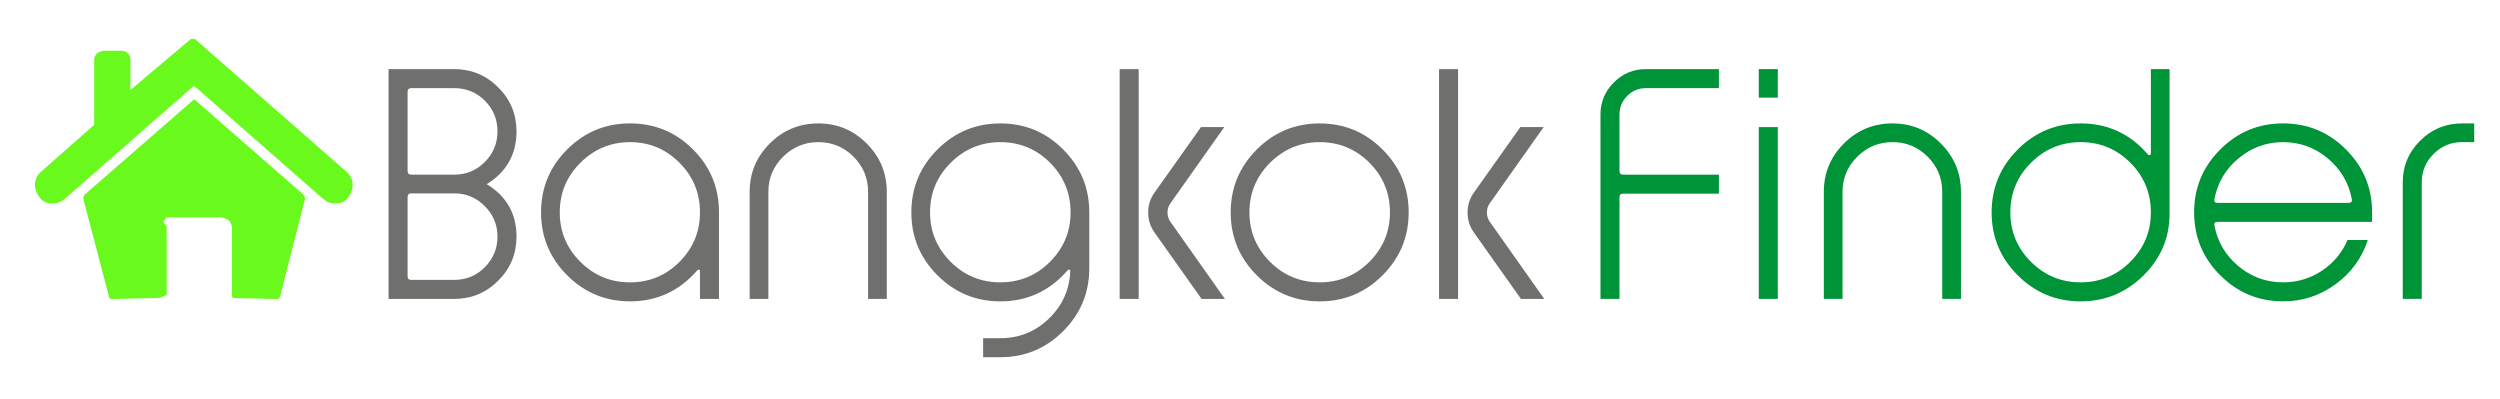 <?xml version="1.0" encoding="utf-8"?>
<!-- Generator: Adobe Illustrator 16.0.0, SVG Export Plug-In . SVG Version: 6.00 Build 0)  -->
<!DOCTYPE svg PUBLIC "-//W3C//DTD SVG 1.1//EN" "http://www.w3.org/Graphics/SVG/1.1/DTD/svg11.dtd">
<svg version="1.1" id="Layer_1" xmlns="http://www.w3.org/2000/svg" xmlns:xlink="http://www.w3.org/1999/xlink" x="0px" y="0px"
	 width="345px" height="55px" viewBox="0 0 345 55" enable-background="new 0 0 345 55" xml:space="preserve">
<g>
	<path fill="#6F6F6E" d="M71.277,32.654c0,2.371-0.84,4.396-2.519,6.076c-1.68,1.68-3.705,2.519-6.076,2.519h-9.061V9.538h9.061
		c2.371,0,4.396,0.84,6.076,2.519c1.679,1.68,2.519,3.705,2.519,6.076c0,3.162-1.369,5.588-4.107,7.282
		C69.908,27.08,71.277,29.494,71.277,32.654z M68.652,18.132c0-1.665-0.579-3.076-1.736-4.234c-1.158-1.157-2.569-1.736-4.234-1.736
		h-5.927c-0.339,0-0.508,0.169-0.508,0.508v10.923c0,0.339,0.169,0.508,0.508,0.508h5.927c1.665,0,3.076-0.585,4.234-1.757
		C68.074,21.174,68.652,19.77,68.652,18.132z M68.652,32.654c0-1.637-0.586-3.041-1.757-4.213c-1.172-1.171-2.576-1.757-4.213-1.757
		h-5.927c-0.339,0-0.508,0.169-0.508,0.508v10.965c0,0.311,0.169,0.466,0.508,0.466h5.927c1.665,0,3.076-0.585,4.234-1.757
		C68.074,35.695,68.652,34.291,68.652,32.654z"/>
	<path fill="#6F6F6E" d="M99.221,41.249h-2.625v-3.853c0-0.086-0.042-0.142-0.127-0.17c-0.085-0.027-0.156-0.015-0.212,0.043
		c-2.484,2.879-5.589,4.317-9.314,4.317c-3.387,0-6.281-1.198-8.679-3.601c-2.399-2.397-3.599-5.291-3.599-8.678
		c0-3.388,1.2-6.281,3.599-8.68c2.398-2.399,5.292-3.599,8.679-3.599c3.387,0,6.28,1.193,8.679,3.578
		c2.399,2.386,3.599,5.286,3.599,8.701V41.249z M96.596,29.311c0-2.682-0.946-4.968-2.837-6.859
		c-1.891-1.891-4.164-2.836-6.816-2.836c-2.653,0-4.933,0.946-6.838,2.836c-1.905,1.892-2.857,4.178-2.857,6.859
		c0,2.652,0.945,4.926,2.836,6.815c1.891,1.892,4.177,2.837,6.859,2.837c2.681,0,4.96-0.945,6.838-2.837
		C95.657,34.234,96.596,31.963,96.596,29.311z"/>
	<path fill="#6F6F6E" d="M122.379,41.249h-2.583V26.473c0-1.891-0.671-3.507-2.011-4.848c-1.341-1.34-2.957-2.011-4.848-2.011
		s-3.514,0.67-4.869,2.011s-2.032,2.957-2.032,4.848v14.776h-2.583V26.473c0-2.597,0.924-4.819,2.773-6.668
		c1.848-1.849,4.085-2.773,6.71-2.773c2.597,0,4.819,0.925,6.668,2.773c1.848,1.849,2.773,4.072,2.773,6.668v14.776H122.379z"/>
	<path fill="#6F6F6E" d="M150.322,37.016c0,3.387-1.2,6.279-3.599,8.68c-2.399,2.398-5.292,3.599-8.679,3.599h-2.371v-2.625h2.371
		c2.597,0,4.827-0.896,6.689-2.688c1.863-1.793,2.851-3.973,2.964-6.541c0.028-0.112-0.015-0.184-0.127-0.213
		c-0.085-0.057-0.156-0.041-0.212,0.043c-2.484,2.879-5.589,4.318-9.314,4.318c-3.387,0-6.281-1.199-8.679-3.6
		c-2.399-2.398-3.599-5.291-3.599-8.68c0-3.387,1.2-6.28,3.599-8.679c2.398-2.399,5.292-3.599,8.679-3.599
		c3.387,0,6.28,1.2,8.679,3.599s3.599,5.292,3.599,8.679V37.016z M147.739,29.311c0-2.682-0.946-4.968-2.836-6.859
		c-1.892-1.891-4.178-2.836-6.859-2.836c-2.653,0-4.933,0.946-6.838,2.836c-1.905,1.892-2.857,4.178-2.857,6.859
		c0,2.652,0.945,4.926,2.836,6.815c1.891,1.892,4.177,2.837,6.859,2.837c2.681,0,4.967-0.945,6.859-2.837
		C146.793,34.234,147.739,31.963,147.739,29.311z"/>
	<path fill="#6F6F6E" d="M157.138,41.249h-2.625V9.538h2.625V41.249z M169.035,41.249h-3.218l-6.478-9.146
		c-0.592-0.818-0.889-1.75-0.889-2.795c0-1.017,0.296-1.933,0.889-2.751l6.394-9.018h3.217l-7.451,10.542
		c-0.254,0.367-0.381,0.776-0.381,1.228c0,0.48,0.127,0.903,0.381,1.271L169.035,41.249z"/>
	<path fill="#6F6F6E" d="M194.396,29.311c0,3.388-1.201,6.279-3.6,8.679c-2.4,2.399-5.293,3.6-8.68,3.6s-6.281-1.198-8.68-3.6
		c-2.399-2.398-3.6-5.291-3.6-8.679s1.2-6.281,3.6-8.68c2.397-2.399,5.293-3.599,8.68-3.599s6.279,1.2,8.68,3.599
		C193.195,23.03,194.396,25.922,194.396,29.311z M191.812,29.311c0-2.682-0.945-4.968-2.836-6.859
		c-1.894-1.891-4.179-2.836-6.859-2.836c-2.653,0-4.934,0.946-6.838,2.836c-1.904,1.892-2.857,4.178-2.857,6.859
		c0,2.652,0.945,4.926,2.836,6.815c1.891,1.892,4.178,2.837,6.859,2.837c2.681,0,4.967-0.945,6.859-2.837
		C190.867,34.234,191.812,31.963,191.812,29.311z"/>
	<path fill="#6F6F6E" d="M201.212,41.249h-2.625V9.538h2.625V41.249z M213.109,41.249h-3.219l-6.479-9.146
		c-0.594-0.818-0.889-1.75-0.889-2.795c0-1.017,0.295-1.933,0.889-2.751l6.395-9.018h3.217l-7.451,10.542
		c-0.254,0.367-0.381,0.776-0.381,1.228c0,0.48,0.127,0.903,0.381,1.271L213.109,41.249z"/>
</g>
<g>
	<path fill="#009438" d="M237.209,26.726H224c-0.34,0-0.509,0.155-0.509,0.466v14.056h-2.625V15.803
		c0-1.721,0.614-3.197,1.842-4.424c1.228-1.228,2.702-1.842,4.425-1.842h10.076v2.625h-10.076c-1.017,0-1.878,0.36-2.583,1.08
		c-0.706,0.72-1.059,1.574-1.059,2.562v7.79c0,0.339,0.169,0.508,0.509,0.508h13.209V26.726z"/>
	<path fill="#009438" d="M245.338,13.474h-2.625V9.537h2.625V13.474z M245.338,41.248h-2.625V17.539h2.625V41.248z"/>
	<path fill="#009438" d="M270.613,41.248h-2.584V26.472c0-1.891-0.67-3.507-2.01-4.848c-1.343-1.34-2.957-2.011-4.849-2.011
		s-3.515,0.67-4.868,2.011c-1.355,1.341-2.033,2.957-2.033,4.848v14.776h-2.582V26.472c0-2.597,0.924-4.819,2.772-6.668
		c1.849-1.849,4.086-2.773,6.711-2.773c2.597,0,4.818,0.925,6.668,2.773c1.849,1.849,2.773,4.072,2.773,6.668L270.613,41.248
		L270.613,41.248z"/>
	<path fill="#009438" d="M299.402,29.479c0,3.33-1.207,6.182-3.619,8.553c-2.414,2.371-5.301,3.557-8.658,3.557
		c-3.389,0-6.281-1.199-8.68-3.599c-2.399-2.398-3.6-5.294-3.6-8.681s1.199-6.28,3.6-8.679c2.398-2.399,5.291-3.599,8.68-3.599
		c3.753,0,6.857,1.44,9.314,4.319c0.056,0.057,0.141,0.071,0.254,0.042c0.084-0.027,0.127-0.084,0.127-0.169V9.537h2.582V29.479
		L299.402,29.479z M296.82,29.309c0-2.681-0.946-4.967-2.838-6.858c-1.892-1.891-4.178-2.836-6.857-2.836
		c-2.654,0-4.934,0.946-6.838,2.836c-1.905,1.892-2.857,4.178-2.857,6.858c0,2.653,0.945,4.926,2.836,6.816
		c1.892,1.893,4.178,2.837,6.859,2.837s4.967-0.944,6.857-2.837C295.874,34.234,296.82,31.962,296.82,29.309z"/>
	<path fill="#009438" d="M327.346,30.621h-21.339c-0.339,0-0.479,0.154-0.423,0.466c0.423,2.259,1.523,4.136,3.303,5.631
		c1.777,1.497,3.838,2.244,6.182,2.244c1.947,0,3.726-0.528,5.334-1.588c1.609-1.06,2.795-2.478,3.558-4.255h2.794
		c-0.818,2.512-2.309,4.551-4.467,6.117c-2.159,1.566-4.564,2.351-7.219,2.351c-3.389,0-6.28-1.2-8.68-3.599s-3.6-5.293-3.6-8.68
		c0-3.388,1.199-6.281,3.6-8.68c2.398-2.399,5.291-3.599,8.68-3.599c3.388,0,6.279,1.2,8.679,3.599s3.601,5.292,3.601,8.68v1.312
		H327.346z M324.551,27.488c-0.423-2.258-1.531-4.135-3.322-5.631c-1.793-1.496-3.848-2.244-6.16-2.244
		c-2.315,0-4.368,0.748-6.16,2.244c-1.793,1.497-2.9,3.374-3.323,5.631c-0.058,0.338,0.084,0.508,0.423,0.508h18.121
		C324.467,27.996,324.607,27.827,324.551,27.488z"/>
	<path fill="#009438" d="M341.443,19.613h-1.693c-1.523,0-2.83,0.543-3.916,1.63c-1.087,1.087-1.631,2.392-1.631,3.917v16.088
		h-2.625V25.16c0-2.229,0.798-4.142,2.393-5.737c1.596-1.594,3.521-2.392,5.779-2.392h1.693V19.613z"/>
</g>
<rect x="3" y="2" fill="none" width="332" height="50"/>
<path fill="#69F91D" d="M41.998,27.096c-0.069-0.18-0.169-0.277-0.169-0.277L26.801,13.692L11.731,26.819
	c0,0-0.121,0.097-0.189,0.277s-0.054,0.309-0.054,0.309l3.563,13.57c0,0,0.03,0.113,0.117,0.193
	c0.087,0.082,0.231,0.097,0.231,0.097l6.091-0.139c0,0,0.808-0.032,0.883-0.12C22.448,40.92,23,40.713,23,40.713v-9.471
	c0,0-0.617-0.533-0.358-0.79C22.9,30.193,22.905,30,22.905,30h3.896h3.814c0,0,0.744,0.193,1.002,0.452
	c0.258,0.257,0.382,0.79,0.382,0.79v9.446c0,0-0.022,0.212,0.053,0.3c0.074,0.087,0.291,0.138,0.291,0.138l5.758,0.134
	c0,0,0.308,0.01,0.401-0.065c0.094-0.076,0.153-0.325,0.153-0.325L42.1,27.404C42.1,27.404,42.067,27.275,41.998,27.096z"/>
<path fill="#69F91D" d="M26.939,5.415l20.909,18.321c1.026,0.898,1.134,2.451,0.05,3.689l0,0c-0.723,0.824-2.277,0.922-3.302,0.022
	L27.114,12.129c0,0-0.217-0.206-0.354-0.206c-0.139,0-0.376,0.23-0.376,0.23L8.92,27.447c-1.025,0.899-2.581,0.802-3.304-0.022
	c-1.084-1.238-1.023-2.792,0.002-3.689L13,17.224V8.207C13,7.602,13.598,7,14.484,7h2.203C17.575,7,18,7.602,18,8.207v4.212
	l8.308-7.011c0,0,0.23-0.062,0.338-0.062C26.751,5.347,26.939,5.415,26.939,5.415z"/>
</svg>

